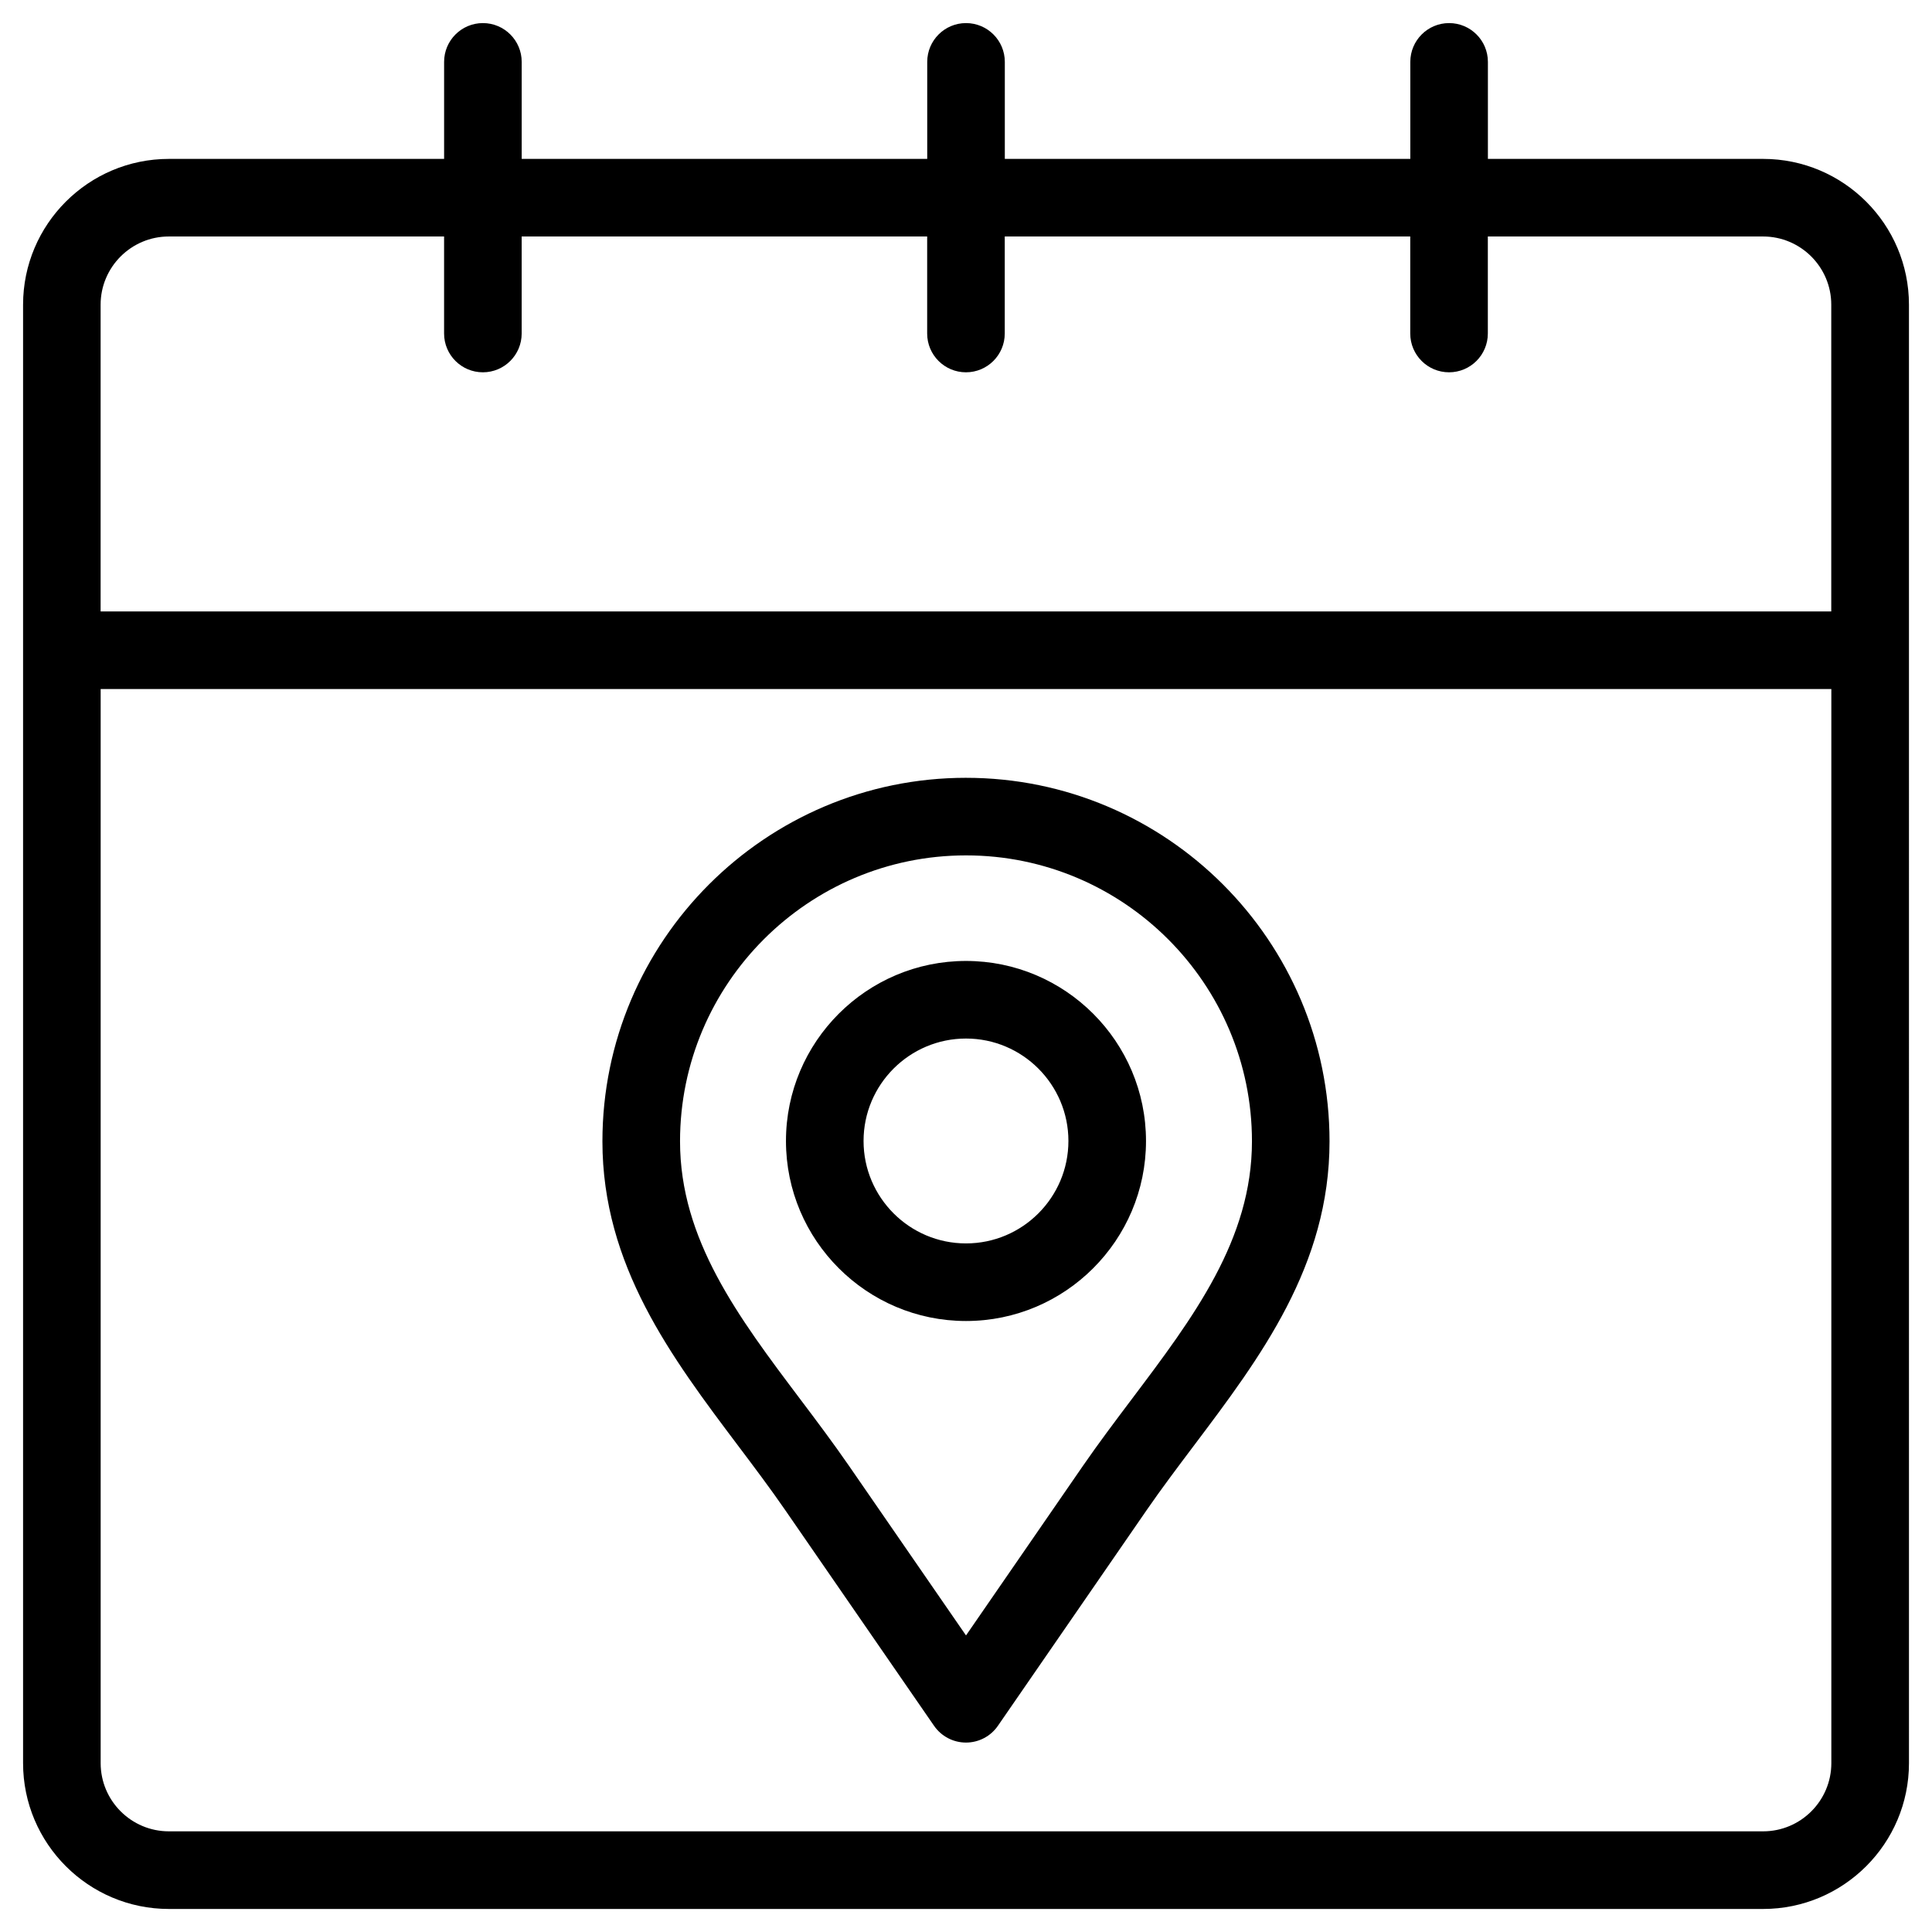 <?xml version="1.0" encoding="UTF-8"?>
<!-- Uploaded to: SVG Repo, www.svgrepo.com, Generator: SVG Repo Mixer Tools -->
<svg fill="#000000" width="800px" height="800px" version="1.1" viewBox="144 144 512 512" xmlns="http://www.w3.org/2000/svg">
 <path d="m611.25 186.11h-72.941v-25.711c0-5.676-4.606-10.281-10.281-10.281-5.676 0-10.281 4.606-10.281 10.281v25.711h-107.46v-25.711c0-5.676-4.606-10.281-10.281-10.281s-10.281 4.606-10.281 10.281v25.711h-107.47v-25.711c0-5.676-4.606-10.281-10.281-10.281s-10.281 4.606-10.281 10.281v25.711h-72.938c-21.309 0-38.641 17.328-38.641 38.633v386.51c0 21.305 17.328 38.641 38.641 38.641h422.5c21.309 0 38.641-17.336 38.641-38.641l-0.004-386.51c-0.004-21.301-17.332-38.633-38.637-38.633zm-422.5 20.562h72.938v25.711c0 5.676 4.606 10.281 10.281 10.281s10.281-4.606 10.281-10.281v-25.711h107.46v25.711c0 5.676 4.606 10.281 10.281 10.281 5.676 0 10.281-4.606 10.281-10.281v-25.711h107.46v25.711c0 5.676 4.606 10.281 10.281 10.281 5.676 0 10.281-4.606 10.281-10.281v-25.711h72.938c9.965 0 18.074 8.105 18.074 18.07v81.293h-458.64v-81.293c0-9.961 8.105-18.07 18.07-18.07zm422.5 422.65h-422.5c-9.965 0-18.074-8.105-18.074-18.074v-284.65h458.65v284.65c-0.004 9.965-8.113 18.074-18.074 18.074zm-211.25-230.66c-26.312 0-47.711 21.406-47.711 47.711 0 26.305 21.402 47.707 47.711 47.707 26.301 0 47.703-21.402 47.703-47.707-0.004-26.309-21.402-47.711-47.703-47.711zm0 74.855c-14.969 0-27.148-12.18-27.148-27.145 0-14.969 12.18-27.148 27.148-27.148 14.965 0 27.141 12.18 27.141 27.148-0.004 14.973-12.176 27.145-27.141 27.145zm0-123.39c-53.133 0-96.352 43.219-96.352 96.34 0 32.922 18.309 57.219 36 80.719 4.184 5.559 8.512 11.305 12.414 16.965l39.473 57.207c1.922 2.781 5.086 4.441 8.461 4.441 3.383 0 6.543-1.66 8.461-4.445l39.453-57.203c3.902-5.656 8.227-11.391 12.406-16.945 17.711-23.504 36.023-47.805 36.023-80.738 0-53.121-43.219-96.34-96.34-96.34zm43.898 164.7c-4.309 5.723-8.766 11.641-12.914 17.648l-30.984 44.934-31.004-44.938c-4.148-6.016-8.605-11.934-12.918-17.66-16.391-21.758-31.863-42.305-31.863-68.348 0-41.785 33.996-75.777 75.789-75.777 41.785 0 75.777 33.992 75.777 75.777-0.004 26.051-15.484 46.609-31.883 68.363z"/>
</svg>